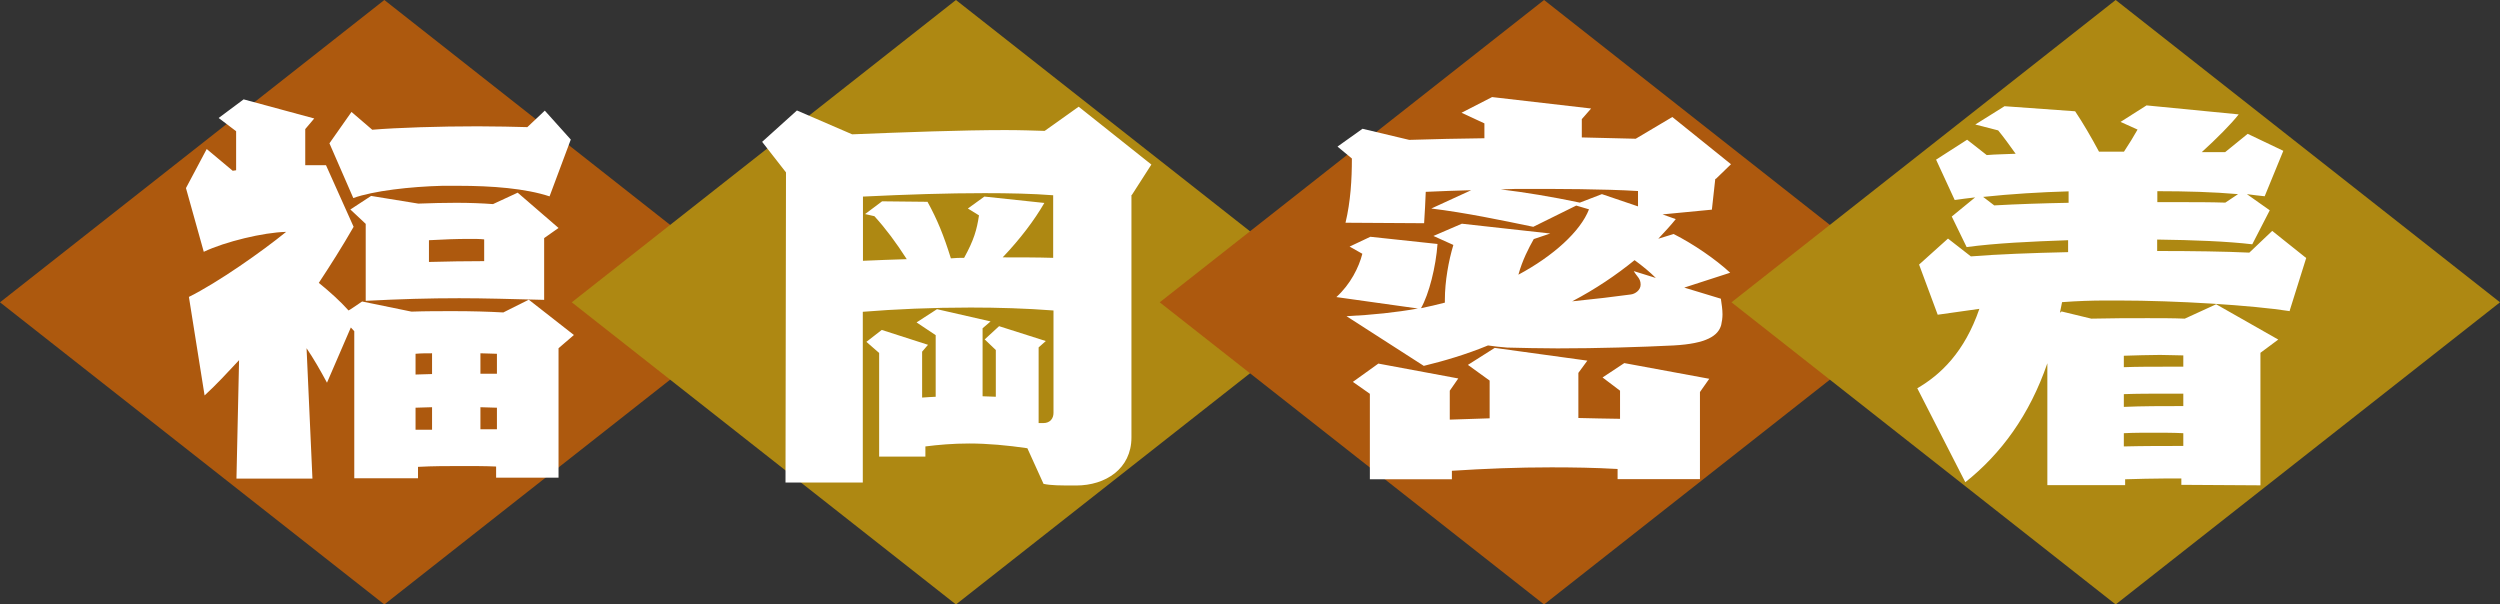 <?xml version="1.0" encoding="UTF-8"?>
<svg id="_レイヤー_2" data-name="レイヤー_2" xmlns="http://www.w3.org/2000/svg" viewBox="0 0 152.99 36.99">
  <rect x="0" y="0" width="152.99" height="36.99" fill="#333333" stroke="none"/>
  <defs>
    <style>
      .cls-1 {
        fill: #fff;
      }

      .cls-2 {
        fill: #ae8812;
      }

      .cls-3 {
        fill: #ad590e;
      }
    </style>
  </defs>
  <g id="_画像_xA0_13" data-name="画像_xA0_13">
    <g>
      <g id="_長方形_516" data-name="長方形_516">
        <polygon class="cls-3" points="23.52 0 0 18.5 23.52 36.99 47.03 18.5 23.52 0"/>
      </g>
      <g id="_長方形_516_のコピー" data-name="長方形_516_のコピー">
        <polygon class="cls-2" points="58.5 0 34.99 18.5 58.5 36.99 82.02 18.5 58.5 0"/>
      </g>
      <g id="_長方形_516_のコピー_2" data-name="長方形_516_のコピー_2">
        <polygon class="cls-3" points="94.49 0 70.97 18.5 94.49 36.99 118 18.5 94.49 0"/>
      </g>
      <g id="_長方形_516_のコピー_3" data-name="長方形_516_のコピー_3">
        <polygon class="cls-2" points="129.47 0 105.96 18.5 129.47 36.99 152.99 18.5 129.47 0"/>
      </g>
      <g>
        <path class="cls-1" d="M34.18,21.33v7.9h-3.82v-.68c-.65-.03-1.35-.03-2.08-.03-.88,0-1.79,0-2.7.05v.7h-3.9v-9l-.21-.23-1.46,3.38c-.42-.78-.81-1.46-1.25-2.11l.36,7.98h-4.65l.16-7.25c-.68.73-1.35,1.46-2.11,2.16l-.96-6.03c1.77-.88,4.45-2.76,5.95-3.98-1.38.03-3.74.6-5.04,1.22l-1.09-3.9,1.27-2.39,1.59,1.33c.08,0,.13-.03.21-.03v-2.39l-1.07-.81,1.53-1.14,4.32,1.17-.55.65v2.21h1.27l1.69,3.77c-.7,1.22-1.43,2.37-2.13,3.43.68.55,1.33,1.14,1.82,1.69.03,0,.83-.55.83-.55l3.02.62c.88-.03,1.74-.03,2.55-.03,1.14,0,2.16.03,3.07.08l1.56-.78,2.76,2.16-.94.81ZM33.64,12.02c-1.48-.49-3.51-.65-5.62-.65h-.94c-1.98.05-4.24.31-5.46.75l-1.46-3.35,1.35-1.92,1.27,1.09c1.53-.13,4.16-.21,6.45-.21,1.17,0,2.24.03,3.04.05l1.07-1.01,1.59,1.77-1.3,3.48ZM33.3,14.55v3.8c-2-.05-3.64-.1-5.2-.1-1.85,0-3.59.05-5.72.16v-4.71l-.94-.88,1.27-.83,2.89.47c.81-.03,1.59-.05,2.31-.05.83,0,1.59.03,2.26.08l1.51-.7,2.5,2.16-.88.62ZM26.44,21.62c-.34,0-.68,0-1.01.03v1.27c.34,0,.68-.03,1.01-.03v-1.27ZM26.44,24.92c-.34,0-.68.03-1.01.03v1.35h1.01v-1.38ZM29.63,14.65c-.23-.03-.57-.03-.96-.03-.68,0-1.56.03-2.42.08v1.33c1.14-.03,2.26-.05,3.38-.05v-1.33ZM30.41,21.65c-.31,0-.65-.03-1.01-.03v1.25h1.01v-1.22ZM30.41,24.95c-.34,0-.68-.03-1.01-.03v1.35h1.01v-1.33Z"/>
        <path class="cls-1" d="M69.24,11.92v14.85c0,1.92-1.59,2.94-3.38,2.94-1.01,0-1.53,0-2-.1l-.99-2.18c-1.22-.18-2.44-.29-3.56-.29-.99,0-1.9.08-2.68.18v.62h-2.83v-6.34l-.78-.68.94-.73,2.83.91-.36.42v2.81c.29-.03.55-.03.83-.05v-3.77l-1.17-.78,1.25-.81,3.28.75-.49.42v4.16c.26,0,.55.03.81.03v-2.86l-.68-.65.88-.81,2.86.91-.44.39v4.63h.29c.42,0,.62-.29.62-.62v-6.27c-1.69-.13-3.41-.18-5.07-.18-2.34,0-4.63.1-6.6.26v10.45h-4.73l.03-18.98-1.46-1.87,2.13-1.92,3.38,1.46c3.22-.13,6.73-.26,9.36-.26.94,0,1.74.03,2.42.05l2.08-1.48,4.45,3.54-1.2,1.87ZM64.46,11.95c-1.27-.1-2.68-.13-4.21-.13-2.26,0-4.76.08-7.44.21v3.93c.86-.03,1.74-.08,2.68-.1-.65-1.01-1.27-1.85-1.98-2.63l-.57-.13,1.04-.78,2.78.03c.6,1.09.99,2.05,1.43,3.46.29-.03.55-.03.81-.03.6-1.09.78-1.72.91-2.6l-.68-.42,1.01-.73,3.67.39c-.6,1.04-1.48,2.21-2.55,3.33,1.04,0,2.08,0,3.09.03v-3.82Z"/>
        <path class="cls-1" d="M104.97,10.93l-.21,1.9-3.02.29.81.29c-.31.39-.68.78-1.07,1.2l.94-.29c1.22.62,2.55,1.53,3.46,2.37l-2.81.91,2.24.68c.05.34.1.65.1.96,0,.21-.03.44-.08.65-.18.65-.88,1.14-2.91,1.25-1.98.1-4.68.18-7.1.18-1.12,0-2.18-.03-3.09-.05-.44-.03-.81-.08-1.17-.13-1.33.55-2.73.96-3.93,1.25l-4.73-3.04c1.61-.08,3.02-.23,4.37-.47l-4.99-.7c.86-.78,1.38-1.82,1.59-2.65l-.78-.44,1.27-.6,4.11.44c-.1,1.4-.52,3.07-1.01,3.93.49-.1.96-.21,1.46-.34v-.18c0-1.12.23-2.39.52-3.35l-1.22-.55,1.74-.75,5.41.6-1.01.34c-.31.55-.7,1.3-.94,2.18,2.13-1.14,3.8-2.65,4.32-4l-.78-.23-2.63,1.3c-2.03-.42-4.13-.86-6.24-1.12l2.44-1.12c-.91.03-1.85.05-2.78.1-.03.62-.05,1.25-.1,1.92l-4.81-.03c.31-1.3.39-2.63.39-3.93l-.88-.73,1.53-1.09,2.86.68c1.51-.05,3.07-.08,4.6-.1v-.91l-1.4-.65,1.87-.96,6.06.7-.57.65v1.12c1.14.03,2.24.05,3.3.08l2.24-1.33,3.59,2.89-.94.91ZM104.03,23.99v5.33h-5.04v-.62c-1.4-.08-2.76-.1-4.06-.1-2.05,0-4.06.08-6.08.21v.52h-5.02v-5.23l-1.04-.73,1.56-1.12,4.89.91-.52.75v1.77c.83-.03,1.64-.05,2.44-.08v-2.31l-1.33-.96,1.64-1.04,5.67.78-.55.75v2.76c.86.03,1.69.03,2.55.05v-1.72l-1.07-.81,1.33-.88,5.2.96-.57.81ZM100.24,11.69c-2.11-.13-5.04-.13-6.84-.13-.44,0-.96,0-1.56.03,1.48.18,3.09.44,4.84.81l1.35-.52,2.21.75v-.94ZM100.03,15.92c-1.12.91-2.39,1.77-3.82,2.52,1.3-.13,2.65-.29,3.59-.42.26-.03.6-.26.6-.6,0-.39-.23-.49-.42-.83l1.35.42c-.36-.36-.81-.73-1.3-1.09Z"/>
        <path class="cls-1" d="M140.13,19.04c-2.31-.36-6.94-.65-10.48-.65h-.81c-.81,0-1.72.03-2.65.1-.05.21-.08.44-.13.65l.1-.08,1.82.44c1.22-.03,2.37-.03,3.46-.03.78,0,1.53,0,2.26.03l1.92-.88,3.8,2.16-1.09.81v8.11l-4.84-.03v-.39h-.94c-.86,0-1.69.03-2.5.05v.36h-4.76v-7.46c-1.09,3.17-2.83,5.54-5.02,7.28l-2.94-5.75c1.43-.83,2.89-2.21,3.8-4.86-.96.13-1.87.26-2.55.36l-1.14-3.07,1.77-1.59,1.4,1.09c1.61-.13,3.72-.21,5.95-.26v-.73c-2.29.08-4.42.18-6.21.42l-.91-1.87,1.43-1.17c-.42.05-.86.1-1.25.16l-1.14-2.47,1.9-1.22,1.2.94c.57-.05,1.17-.05,1.77-.08-.39-.55-.75-1.04-1.07-1.43l-1.4-.36,1.79-1.12,4.32.31c.47.7.99,1.59,1.46,2.47h1.53c.31-.47.6-.94.83-1.35l-1.04-.47,1.59-1.01,5.64.55c-.47.6-1.35,1.48-2.26,2.31h1.43l1.38-1.12,2.18,1.04-1.14,2.78c-.34-.03-.7-.08-1.09-.13l1.4.99-1.07,2.08c-1.53-.18-3.56-.26-5.82-.29v.7c2.18,0,4.19.03,5.64.1l1.4-1.33,2.08,1.66-1.01,3.22ZM126.59,11.71c-1.74.05-3.54.16-5.23.34l.68.52c1.43-.08,2.96-.13,4.55-.16v-.7ZM133.61,21.75c-.44,0-.91-.03-1.43-.03-.7,0-1.46.03-2.21.05v.7c.83-.03,1.72-.03,2.57-.03h1.07v-.7ZM133.61,24.09h-1.09c-.86,0-1.69,0-2.55.03v.78c1.12-.05,2.39-.05,3.64-.05v-.75ZM133.61,26.51c-.6-.03-1.2-.03-1.82-.03s-1.22,0-1.82.03v.81c1.22-.03,2.44-.03,3.64-.03v-.78ZM132.02,11.69v.68h1.27c.99,0,1.98,0,2.89.03l.78-.52c-1.48-.13-3.17-.18-4.94-.18Z"/>
      </g>
    </g>
  </g>
</svg>